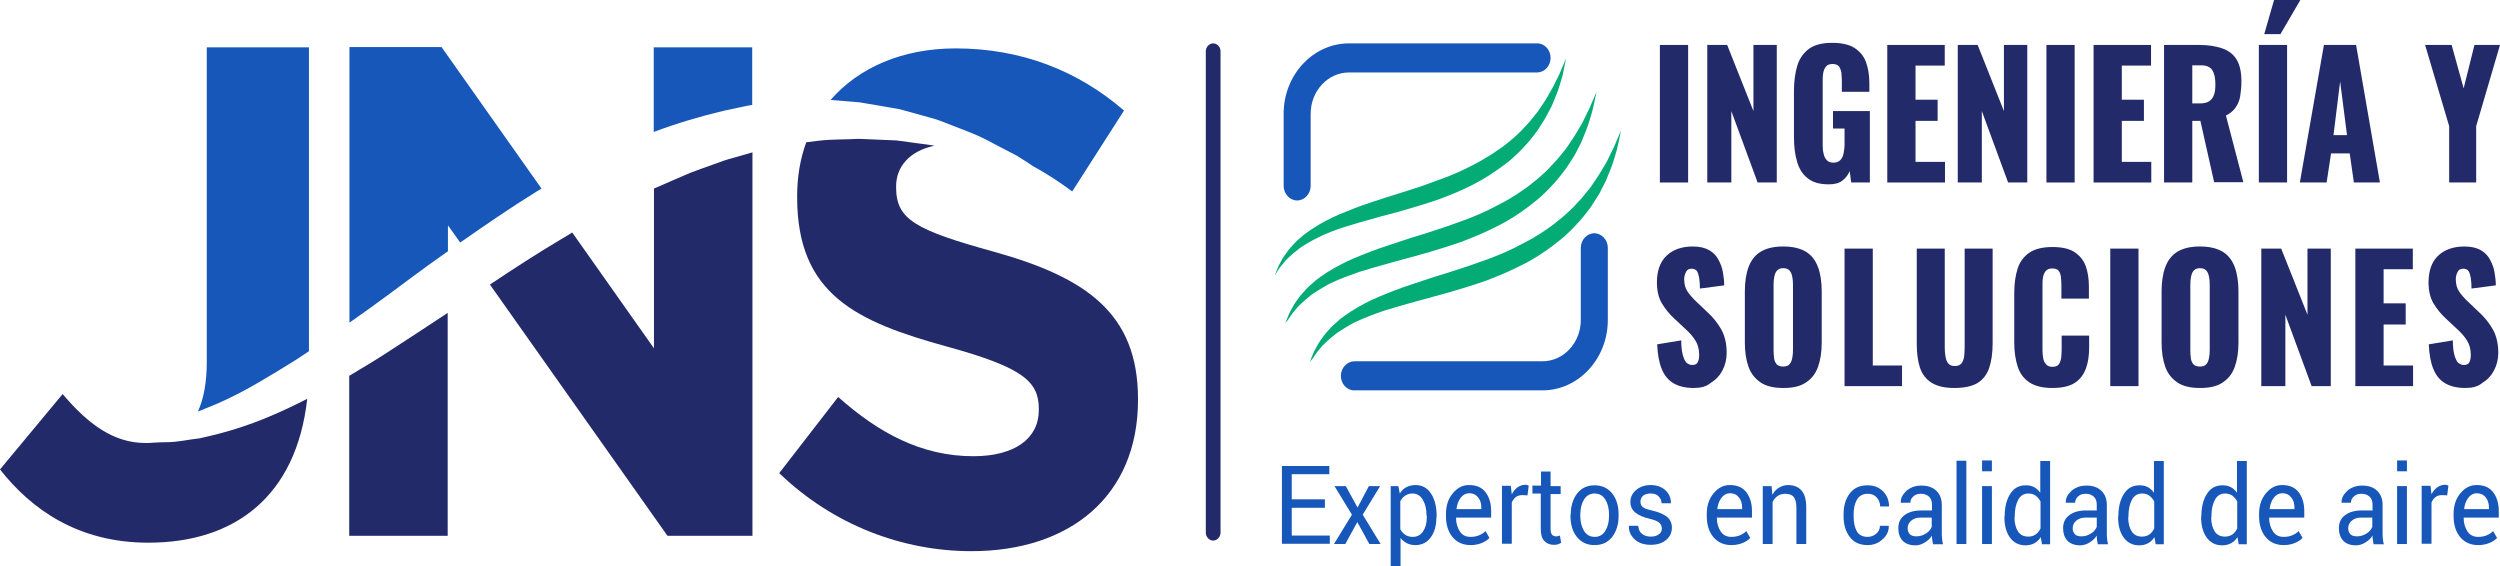 <?xml version="1.0" encoding="UTF-8"?> <svg xmlns="http://www.w3.org/2000/svg" width="234" height="53" viewBox="0 0 234 53" fill="none"><path d="M119.322 25.77C119.322 25.77 119.368 25.621 119.482 25.373C119.528 25.25 119.597 25.101 119.666 24.903C119.758 24.73 119.873 24.532 119.988 24.309C120.103 24.061 120.287 23.863 120.471 23.591C120.632 23.319 120.885 23.096 121.114 22.824C121.344 22.551 121.643 22.329 121.942 22.056C122.264 21.809 122.586 21.561 122.953 21.338C123.666 20.868 124.493 20.447 125.39 20.051C126.286 19.68 127.229 19.309 128.194 18.987C129.183 18.665 130.194 18.318 131.205 18.021C132.217 17.7 133.251 17.378 134.263 16.982C135.274 16.635 136.285 16.239 137.228 15.769C137.711 15.546 138.147 15.298 138.607 15.051C139.044 14.778 139.503 14.531 139.894 14.259C140.101 14.11 140.308 13.962 140.515 13.838C140.699 13.689 140.906 13.541 141.09 13.392C141.48 13.095 141.825 12.773 142.17 12.451C142.515 12.13 142.791 11.783 143.112 11.461C143.388 11.115 143.664 10.793 143.917 10.471C144.147 10.125 144.377 9.803 144.583 9.481C144.79 9.159 144.974 8.837 145.135 8.54C145.319 8.243 145.457 7.946 145.595 7.674C145.733 7.402 145.848 7.154 145.963 6.931C146.353 5.991 146.583 5.471 146.583 5.471C146.583 5.471 146.468 6.04 146.261 7.055C146.101 7.55 145.963 8.169 145.687 8.837C145.549 9.159 145.411 9.53 145.25 9.902C145.066 10.273 144.859 10.644 144.652 11.04C144.423 11.412 144.17 11.808 143.917 12.204C143.618 12.575 143.342 12.996 142.997 13.367C142.653 13.739 142.308 14.135 141.917 14.481C141.733 14.655 141.526 14.853 141.319 15.026C141.113 15.199 140.906 15.348 140.676 15.521C139.802 16.165 138.86 16.784 137.871 17.279C136.883 17.799 135.826 18.219 134.791 18.615C133.734 18.987 132.677 19.309 131.642 19.606C130.608 19.927 129.573 20.15 128.585 20.447C127.597 20.72 126.654 20.992 125.781 21.264C124.907 21.561 124.103 21.858 123.367 22.23C122.999 22.403 122.678 22.601 122.356 22.774C122.057 22.972 121.735 23.146 121.482 23.368C121.229 23.566 120.977 23.764 120.77 23.962C120.563 24.16 120.356 24.334 120.218 24.532C120.057 24.73 119.919 24.878 119.804 25.027C119.689 25.2 119.597 25.324 119.528 25.448C119.39 25.671 119.322 25.77 119.322 25.77Z" fill="#03AB75"></path><path d="M120.31 30.25C120.31 30.25 120.356 30.102 120.471 29.829C120.517 29.706 120.586 29.532 120.678 29.334C120.77 29.136 120.884 28.938 121.022 28.691C121.137 28.443 121.344 28.196 121.528 27.923C121.712 27.651 121.965 27.403 122.218 27.106C122.471 26.809 122.792 26.587 123.091 26.289C123.413 26.042 123.781 25.77 124.172 25.522C124.953 25.027 125.827 24.557 126.769 24.16C127.711 23.765 128.723 23.368 129.78 23.022C130.838 22.675 131.895 22.304 132.998 21.982C134.079 21.636 135.182 21.289 136.262 20.893C137.343 20.522 138.4 20.101 139.411 19.606C139.917 19.358 140.4 19.086 140.883 18.838C141.135 18.715 141.342 18.566 141.595 18.418C141.825 18.269 142.055 18.145 142.285 17.972C142.515 17.823 142.721 17.675 142.928 17.526C143.135 17.378 143.342 17.204 143.549 17.031C143.963 16.734 144.33 16.363 144.698 16.041C145.066 15.694 145.365 15.323 145.71 14.977C146.008 14.605 146.307 14.259 146.583 13.912C146.836 13.541 147.066 13.194 147.296 12.848C147.526 12.501 147.709 12.155 147.893 11.857C148.1 11.536 148.238 11.239 148.376 10.941C148.514 10.645 148.652 10.397 148.767 10.149C149.181 9.159 149.433 8.59 149.433 8.59C149.433 8.59 149.41 8.738 149.341 9.035C149.272 9.332 149.204 9.753 149.066 10.298C148.997 10.57 148.905 10.842 148.813 11.164C148.721 11.486 148.606 11.833 148.468 12.179C148.33 12.526 148.169 12.922 148.008 13.318C147.801 13.714 147.595 14.11 147.388 14.531C147.135 14.927 146.859 15.348 146.583 15.769C146.261 16.165 145.962 16.61 145.595 17.006C145.227 17.402 144.859 17.823 144.445 18.195C144.239 18.393 144.032 18.591 143.802 18.764C143.572 18.937 143.342 19.111 143.112 19.309C142.193 20.002 141.181 20.67 140.101 21.19C139.044 21.735 137.917 22.205 136.814 22.626C135.688 23.022 134.561 23.368 133.458 23.69C132.355 24.012 131.251 24.284 130.217 24.581C129.16 24.878 128.171 25.151 127.229 25.448C126.309 25.77 125.436 26.091 124.654 26.463C124.263 26.636 123.919 26.859 123.574 27.057C123.252 27.28 122.907 27.453 122.654 27.676C122.379 27.898 122.126 28.096 121.896 28.319C121.666 28.542 121.459 28.715 121.298 28.938C121.137 29.136 120.976 29.309 120.861 29.483C120.747 29.656 120.655 29.805 120.563 29.928C120.402 30.102 120.31 30.25 120.31 30.25Z" fill="#03AB75"></path><path d="M122.609 33.864C122.609 33.864 122.655 33.716 122.77 33.443C122.816 33.32 122.884 33.146 122.976 32.948C123.068 32.75 123.183 32.552 123.321 32.305C123.436 32.057 123.643 31.81 123.827 31.537C124.011 31.265 124.264 31.017 124.516 30.72C124.769 30.423 125.091 30.201 125.39 29.904C125.712 29.656 126.08 29.384 126.47 29.136C127.252 28.641 128.125 28.171 129.068 27.775C130.01 27.378 131.022 26.982 132.079 26.636C133.136 26.289 134.194 25.918 135.297 25.596C136.377 25.25 137.481 24.903 138.561 24.507C139.641 24.136 140.699 23.715 141.71 23.22C142.216 22.972 142.699 22.7 143.181 22.452C143.434 22.328 143.641 22.18 143.894 22.032C144.124 21.883 144.354 21.759 144.584 21.586C144.813 21.437 145.02 21.289 145.227 21.14C145.434 20.992 145.641 20.819 145.848 20.645C146.261 20.348 146.629 19.977 146.997 19.655C147.365 19.308 147.664 18.937 148.008 18.591C148.307 18.219 148.606 17.873 148.882 17.526C149.135 17.155 149.365 16.808 149.595 16.462C149.824 16.115 150.008 15.768 150.192 15.472C150.399 15.15 150.537 14.853 150.675 14.556C150.813 14.258 150.951 14.011 151.066 13.763C151.479 12.773 151.732 12.204 151.732 12.204C151.732 12.204 151.709 12.352 151.64 12.649C151.571 12.947 151.502 13.367 151.364 13.912C151.295 14.184 151.204 14.457 151.112 14.778C151.02 15.1 150.905 15.447 150.767 15.793C150.629 16.14 150.468 16.536 150.307 16.932C150.1 17.328 149.893 17.724 149.686 18.145C149.434 18.541 149.158 18.962 148.882 19.407C148.56 19.803 148.261 20.249 147.894 20.645C147.526 21.041 147.158 21.462 146.744 21.833C146.537 22.032 146.33 22.23 146.101 22.403C145.871 22.576 145.641 22.749 145.411 22.947C144.492 23.64 143.48 24.309 142.4 24.829C141.342 25.373 140.216 25.844 139.113 26.265C137.986 26.661 136.86 27.007 135.757 27.329C134.653 27.651 133.55 27.923 132.516 28.22C131.458 28.517 130.47 28.79 129.528 29.087C128.608 29.408 127.735 29.73 126.953 30.102C126.562 30.275 126.217 30.498 125.873 30.696C125.551 30.918 125.206 31.092 124.953 31.314C124.677 31.537 124.425 31.735 124.195 31.958C123.965 32.181 123.758 32.354 123.597 32.577C123.436 32.775 123.275 32.948 123.16 33.122C123.045 33.295 122.953 33.443 122.861 33.567C122.701 33.74 122.609 33.864 122.609 33.864Z" fill="#03AB75"></path><path d="M145.135 5.421C145.135 4.679 144.584 4.06 143.894 4.06H126.264C122.908 4.06 120.149 7.006 120.149 10.645V17.328C120.149 17.353 120.149 17.378 120.149 17.403C120.149 18.145 120.724 18.764 121.413 18.764C122.103 18.764 122.678 18.145 122.678 17.403V10.645C122.678 8.516 124.287 6.783 126.264 6.783H143.894C144.584 6.758 145.135 6.164 145.135 5.421Z" fill="#1657B9"></path><path d="M125.505 35.176C125.505 35.919 126.057 36.538 126.746 36.538H144.377C147.733 36.538 150.491 33.592 150.491 29.953V23.27C150.491 23.245 150.491 23.22 150.491 23.195C150.491 22.453 149.917 21.834 149.227 21.834C148.537 21.834 147.963 22.453 147.963 23.195V29.953C147.963 32.082 146.354 33.815 144.377 33.815H126.746C126.08 33.84 125.505 34.434 125.505 35.176Z" fill="#1657B9"></path><path d="M155.364 17.081V4.208H158.008V17.081H155.364Z" fill="#232A6A"></path><path d="M159.801 17.081V4.208H161.663L164.122 10.397V4.208H166.306V17.081H164.513L162.053 10.397V17.081H159.801Z" fill="#232A6A"></path><path d="M171.179 17.254C170.351 17.254 169.708 17.081 169.225 16.709C168.742 16.338 168.398 15.818 168.214 15.15C168.007 14.481 167.915 13.714 167.915 12.823V8.491C167.915 7.575 168.03 6.783 168.237 6.114C168.443 5.446 168.834 4.926 169.34 4.555C169.869 4.183 170.581 4.01 171.478 4.01C172.351 4.01 173.064 4.159 173.569 4.48C174.075 4.802 174.443 5.248 174.65 5.792C174.857 6.362 174.972 7.005 174.972 7.773V8.59H172.397V7.55C172.397 7.278 172.374 7.03 172.351 6.783C172.305 6.56 172.236 6.362 172.121 6.213C172.006 6.065 171.799 5.99 171.524 5.99C171.248 5.99 171.041 6.065 170.903 6.238C170.765 6.411 170.696 6.609 170.65 6.857C170.604 7.104 170.604 7.352 170.604 7.624V13.615C170.604 13.912 170.627 14.159 170.696 14.407C170.742 14.655 170.857 14.853 170.995 15.001C171.133 15.15 171.34 15.224 171.616 15.224C171.891 15.224 172.098 15.15 172.259 14.976C172.42 14.803 172.512 14.605 172.558 14.357C172.604 14.11 172.65 13.838 172.65 13.541V12.03H171.57V10.397H175.018V17.081H173.271L173.133 16.016C172.972 16.387 172.742 16.684 172.443 16.907C172.121 17.155 171.708 17.254 171.179 17.254Z" fill="#232A6A"></path><path d="M176.649 17.081V4.208H182.028V6.139H179.293V9.333H181.362V11.313H179.293V15.15H182.051V17.081H176.649Z" fill="#232A6A"></path><path d="M183.247 17.081V4.208H185.108L187.568 10.397V4.208H189.752V17.081H187.959L185.499 10.397V17.081H183.247Z" fill="#232A6A"></path><path d="M191.545 17.081V4.208H194.188V17.081H191.545Z" fill="#232A6A"></path><path d="M195.958 17.081V4.208H201.337V6.139H198.601V9.333H200.67V11.313H198.601V15.15H201.36V17.081H195.958Z" fill="#232A6A"></path><path d="M202.555 17.081V4.208H205.842C206.646 4.208 207.336 4.308 207.934 4.506C208.531 4.704 208.991 5.025 209.313 5.52C209.635 6.016 209.796 6.709 209.796 7.6C209.796 8.12 209.75 8.59 209.681 9.011C209.612 9.432 209.451 9.778 209.244 10.075C209.037 10.372 208.738 10.62 208.347 10.818L209.979 17.056H207.244L205.957 11.313H205.198V17.081H202.555ZM205.198 9.679H205.934C206.302 9.679 206.601 9.605 206.807 9.456C207.014 9.308 207.152 9.11 207.244 8.838C207.336 8.565 207.359 8.244 207.359 7.872C207.359 7.328 207.267 6.882 207.083 6.585C206.899 6.288 206.555 6.115 206.049 6.115H205.198V9.679V9.679Z" fill="#232A6A"></path><path d="M211.428 17.081V4.208H214.071V17.081H211.428ZM211.933 3.193L212.853 0H215.312L213.451 3.193H211.933Z" fill="#232A6A"></path><path d="M215.266 17.081L217.519 4.208H220.53L222.76 17.081H220.323L219.933 14.358H218.186L217.772 17.081H215.266ZM218.415 12.65H219.68L219.036 7.625L218.415 12.65Z" fill="#232A6A"></path><path d="M229.242 17.081V11.808L226.989 4.208H229.472L230.598 8.268L231.609 4.208H234L231.77 11.808V17.081H229.242Z" fill="#232A6A"></path><path d="M158.536 36.315C157.778 36.315 157.157 36.166 156.674 35.894C156.169 35.597 155.801 35.176 155.548 34.557C155.295 33.963 155.157 33.196 155.111 32.23L157.364 31.859C157.364 32.404 157.41 32.849 157.502 33.196C157.594 33.542 157.709 33.79 157.847 33.939C158.008 34.087 158.192 34.161 158.398 34.161C158.674 34.161 158.858 34.062 158.927 33.864C159.019 33.666 159.042 33.444 159.042 33.221C159.042 32.701 158.927 32.255 158.697 31.884C158.467 31.513 158.146 31.141 157.732 30.77L156.697 29.805C156.238 29.384 155.87 28.913 155.548 28.393C155.249 27.874 155.088 27.23 155.088 26.438C155.088 25.349 155.387 24.507 155.985 23.938C156.582 23.368 157.41 23.071 158.444 23.071C159.088 23.071 159.594 23.195 159.984 23.418C160.375 23.641 160.674 23.962 160.858 24.334C161.065 24.705 161.203 25.101 161.272 25.522C161.341 25.943 161.387 26.339 161.387 26.71L159.111 27.007C159.111 26.636 159.088 26.289 159.042 26.017C158.996 25.745 158.927 25.522 158.835 25.373C158.72 25.225 158.559 25.151 158.329 25.151C158.077 25.151 157.893 25.25 157.801 25.473C157.686 25.695 157.64 25.918 157.64 26.141C157.64 26.611 157.755 27.007 157.962 27.304C158.169 27.601 158.444 27.923 158.789 28.245L159.778 29.186C160.306 29.656 160.743 30.201 161.088 30.795C161.433 31.389 161.616 32.156 161.616 33.023C161.616 33.617 161.479 34.186 161.226 34.657C160.973 35.152 160.605 35.548 160.145 35.82C159.732 36.191 159.18 36.315 158.536 36.315Z" fill="#232A6A"></path><path d="M166.903 36.315C166.007 36.315 165.294 36.142 164.789 35.795C164.283 35.449 163.892 34.978 163.662 34.335C163.433 33.691 163.318 32.948 163.318 32.057V27.28C163.318 26.388 163.433 25.621 163.662 25.002C163.892 24.383 164.26 23.888 164.789 23.566C165.317 23.245 166.007 23.071 166.903 23.071C167.8 23.071 168.513 23.245 169.041 23.566C169.57 23.888 169.938 24.383 170.168 25.002C170.397 25.621 170.512 26.388 170.512 27.28V32.057C170.512 32.948 170.397 33.691 170.168 34.335C169.938 34.978 169.57 35.449 169.041 35.795C168.513 36.166 167.8 36.315 166.903 36.315ZM166.903 34.31C167.179 34.31 167.386 34.236 167.501 34.087C167.639 33.939 167.708 33.741 167.754 33.518C167.8 33.295 167.823 33.047 167.823 32.8V26.611C167.823 26.364 167.8 26.116 167.754 25.893C167.708 25.671 167.639 25.473 167.501 25.324C167.363 25.175 167.179 25.101 166.903 25.101C166.651 25.101 166.467 25.175 166.329 25.324C166.191 25.473 166.122 25.671 166.076 25.893C166.03 26.116 166.007 26.364 166.007 26.611V32.8C166.007 33.047 166.03 33.27 166.053 33.518C166.076 33.741 166.168 33.939 166.283 34.087C166.421 34.236 166.628 34.31 166.903 34.31Z" fill="#232A6A"></path><path d="M172.65 36.142V23.269H175.293V34.211H178.029V36.142H172.65Z" fill="#232A6A"></path><path d="M182.925 36.315C182.006 36.315 181.293 36.142 180.787 35.82C180.282 35.498 179.914 35.028 179.707 34.409C179.5 33.79 179.408 33.023 179.408 32.132V23.269H182.029V32.577C182.029 32.849 182.052 33.097 182.098 33.369C182.144 33.642 182.213 33.84 182.35 34.013C182.488 34.186 182.695 34.26 182.971 34.26C183.247 34.26 183.454 34.186 183.592 34.013C183.73 33.84 183.799 33.617 183.845 33.369C183.868 33.097 183.891 32.849 183.891 32.577V23.269H186.511V32.156C186.511 33.047 186.396 33.815 186.189 34.434C185.982 35.053 185.614 35.523 185.109 35.845C184.557 36.166 183.845 36.315 182.925 36.315Z" fill="#232A6A"></path><path d="M192.096 36.315C191.2 36.315 190.487 36.142 189.958 35.795C189.43 35.449 189.062 34.954 188.855 34.31C188.648 33.666 188.533 32.924 188.533 32.057V27.428C188.533 26.537 188.648 25.77 188.855 25.126C189.062 24.482 189.453 23.987 189.958 23.641C190.487 23.294 191.2 23.121 192.096 23.121C192.97 23.121 193.682 23.269 194.165 23.591C194.648 23.913 195.015 24.334 195.222 24.903C195.429 25.473 195.521 26.116 195.521 26.834V27.948H192.947V26.661C192.947 26.413 192.924 26.166 192.901 25.918C192.878 25.695 192.809 25.497 192.694 25.349C192.579 25.2 192.372 25.126 192.096 25.126C191.82 25.126 191.613 25.2 191.475 25.373C191.338 25.547 191.269 25.72 191.223 25.968C191.177 26.215 191.177 26.463 191.177 26.71V32.75C191.177 33.047 191.2 33.295 191.246 33.543C191.292 33.79 191.383 33.963 191.521 34.112C191.659 34.261 191.843 34.335 192.096 34.335C192.372 34.335 192.579 34.261 192.694 34.112C192.809 33.963 192.878 33.765 192.924 33.518C192.947 33.27 192.97 33.023 192.97 32.775V31.414H195.544V32.528C195.544 33.27 195.452 33.914 195.245 34.483C195.038 35.053 194.694 35.523 194.188 35.845C193.682 36.167 192.993 36.315 192.096 36.315Z" fill="#232A6A"></path><path d="M197.521 36.142V23.269H200.164V36.142H197.521Z" fill="#232A6A"></path><path d="M205.911 36.315C205.015 36.315 204.302 36.142 203.796 35.795C203.291 35.449 202.9 34.978 202.67 34.335C202.44 33.691 202.325 32.948 202.325 32.057V27.28C202.325 26.388 202.44 25.621 202.67 25.002C202.9 24.383 203.268 23.888 203.796 23.566C204.325 23.245 205.015 23.071 205.911 23.071C206.808 23.071 207.52 23.245 208.049 23.566C208.577 23.888 208.945 24.383 209.175 25.002C209.405 25.621 209.52 26.388 209.52 27.28V32.057C209.52 32.948 209.405 33.691 209.175 34.335C208.945 34.978 208.577 35.449 208.049 35.795C207.52 36.166 206.808 36.315 205.911 36.315ZM205.911 34.31C206.187 34.31 206.394 34.236 206.509 34.087C206.647 33.939 206.716 33.741 206.762 33.518C206.808 33.295 206.83 33.047 206.83 32.8V26.611C206.83 26.364 206.808 26.116 206.762 25.893C206.716 25.671 206.647 25.473 206.509 25.324C206.371 25.175 206.187 25.101 205.911 25.101C205.658 25.101 205.474 25.175 205.336 25.324C205.198 25.473 205.13 25.671 205.084 25.893C205.038 26.116 205.015 26.364 205.015 26.611V32.8C205.015 33.047 205.038 33.27 205.061 33.518C205.084 33.741 205.175 33.939 205.29 34.087C205.428 34.236 205.635 34.31 205.911 34.31Z" fill="#232A6A"></path><path d="M211.657 36.142V23.269H213.519L215.979 29.458V23.269H218.162V36.142H216.369L213.91 29.458V36.142H211.657Z" fill="#232A6A"></path><path d="M220.461 36.142V23.269H225.84V25.2H223.105V28.393H225.173V30.374H223.105V34.211H225.863V36.142H220.461Z" fill="#232A6A"></path><path d="M230.759 36.315C230 36.315 229.38 36.166 228.897 35.894C228.391 35.597 228.024 35.176 227.771 34.557C227.518 33.963 227.38 33.196 227.334 32.23L229.587 31.859C229.587 32.404 229.633 32.849 229.725 33.196C229.817 33.542 229.931 33.79 230.069 33.939C230.23 34.087 230.414 34.161 230.621 34.161C230.897 34.161 231.081 34.062 231.15 33.864C231.242 33.666 231.265 33.444 231.265 33.221C231.265 32.701 231.15 32.255 230.92 31.884C230.69 31.513 230.368 31.141 229.954 30.77L228.92 29.805C228.46 29.384 228.093 28.913 227.771 28.393C227.472 27.874 227.311 27.23 227.311 26.438C227.311 25.349 227.61 24.507 228.207 23.938C228.805 23.368 229.633 23.071 230.667 23.071C231.311 23.071 231.816 23.195 232.207 23.418C232.598 23.641 232.897 23.962 233.081 24.334C233.287 24.705 233.425 25.101 233.494 25.522C233.563 25.943 233.609 26.339 233.609 26.71L231.334 27.007C231.334 26.636 231.311 26.289 231.265 26.017C231.219 25.745 231.15 25.522 231.058 25.373C230.943 25.225 230.782 25.151 230.552 25.151C230.299 25.151 230.115 25.25 230.023 25.473C229.908 25.695 229.863 25.918 229.863 26.141C229.863 26.611 229.977 27.007 230.184 27.304C230.391 27.601 230.667 27.923 231.012 28.245L232 29.186C232.529 29.656 232.966 30.201 233.31 30.795C233.655 31.389 233.839 32.156 233.839 33.023C233.839 33.617 233.701 34.186 233.448 34.657C233.196 35.152 232.828 35.548 232.368 35.82C231.954 36.191 231.403 36.315 230.759 36.315Z" fill="#232A6A"></path><path d="M123.987 47.529H120.907V50.128H124.47V50.896H119.988V43.618H124.424V44.385H120.907V46.737H124.01V47.529H123.987Z" fill="#1657B9"></path><path d="M127.068 47.504L128.125 45.499H129.182L127.55 48.173L129.228 50.92H128.171L127.045 48.866L125.918 50.92H124.861L126.539 48.173L124.907 45.499H125.964L127.068 47.504Z" fill="#1657B9"></path><path d="M134.447 48.42C134.447 49.212 134.263 49.831 133.918 50.302C133.573 50.772 133.09 51.02 132.493 51.02C132.194 51.02 131.918 50.97 131.688 50.846C131.458 50.722 131.251 50.574 131.091 50.351V53H130.171V45.499H130.884L131.022 46.192C131.183 45.92 131.389 45.722 131.642 45.598C131.895 45.474 132.171 45.4 132.493 45.4C133.113 45.4 133.596 45.672 133.941 46.192C134.286 46.712 134.47 47.43 134.47 48.296V48.42H134.447ZM133.527 48.296C133.527 47.678 133.412 47.182 133.182 46.786C132.952 46.39 132.631 46.192 132.194 46.192C131.941 46.192 131.711 46.267 131.527 46.39C131.343 46.514 131.183 46.687 131.068 46.91V49.534C131.183 49.757 131.343 49.93 131.527 50.054C131.711 50.178 131.941 50.252 132.217 50.252C132.654 50.252 132.975 50.079 133.205 49.732C133.435 49.386 133.55 48.94 133.55 48.42V48.296H133.527Z" fill="#1657B9"></path><path d="M137.641 51.02C136.952 51.02 136.377 50.772 135.963 50.277C135.55 49.782 135.343 49.113 135.343 48.321V48.098C135.343 47.331 135.55 46.687 135.986 46.167C136.423 45.648 136.906 45.4 137.503 45.4C138.193 45.4 138.699 45.623 139.044 46.069C139.388 46.514 139.572 47.108 139.572 47.826V48.445H136.308L136.285 48.47C136.285 48.99 136.423 49.41 136.653 49.757C136.883 50.103 137.228 50.252 137.641 50.252C137.94 50.252 138.216 50.203 138.446 50.103C138.676 50.005 138.883 49.881 139.044 49.708L139.411 50.351C139.227 50.549 138.998 50.698 138.699 50.821C138.4 50.945 138.078 51.02 137.641 51.02ZM137.503 46.167C137.205 46.167 136.929 46.316 136.722 46.588C136.515 46.861 136.377 47.207 136.331 47.628V47.653H138.653V47.529C138.653 47.133 138.561 46.811 138.354 46.564C138.17 46.316 137.894 46.167 137.503 46.167Z" fill="#1657B9"></path><path d="M142.974 46.366L142.515 46.341C142.262 46.341 142.078 46.39 141.894 46.514C141.733 46.638 141.595 46.811 141.503 47.034V50.896H140.584V45.474H141.411L141.503 46.267C141.641 45.994 141.825 45.772 142.032 45.623C142.239 45.474 142.492 45.376 142.744 45.376C142.813 45.376 142.882 45.376 142.928 45.4C142.974 45.425 143.043 45.425 143.089 45.45L142.974 46.366Z" fill="#1657B9"></path><path d="M145.135 44.187V45.499H146.078V46.242H145.135V49.51C145.135 49.757 145.181 49.93 145.273 50.054C145.365 50.153 145.503 50.203 145.664 50.203C145.71 50.203 145.779 50.203 145.848 50.178C145.917 50.153 145.963 50.153 146.009 50.128L146.123 50.797C146.055 50.846 145.963 50.896 145.825 50.945C145.687 50.995 145.572 50.995 145.434 50.995C145.066 50.995 144.767 50.871 144.537 50.623C144.308 50.376 144.216 50.005 144.216 49.485V46.192H143.434V45.45H144.239V44.138H145.135V44.187Z" fill="#1657B9"></path><path d="M147.02 48.173C147.02 47.381 147.227 46.712 147.617 46.192C148.031 45.673 148.56 45.425 149.249 45.425C149.939 45.425 150.491 45.673 150.904 46.192C151.318 46.712 151.502 47.381 151.502 48.173V48.272C151.502 49.089 151.295 49.732 150.904 50.252C150.491 50.772 149.962 51.02 149.249 51.02C148.56 51.02 148.008 50.772 147.594 50.252C147.181 49.732 146.997 49.089 146.997 48.272V48.173H147.02ZM147.916 48.272C147.916 48.841 148.031 49.312 148.261 49.683C148.491 50.054 148.813 50.252 149.272 50.252C149.709 50.252 150.031 50.054 150.261 49.683C150.491 49.312 150.606 48.841 150.606 48.272V48.173C150.606 47.603 150.491 47.133 150.261 46.762C150.031 46.391 149.709 46.192 149.249 46.192C148.813 46.192 148.491 46.391 148.261 46.762C148.031 47.133 147.916 47.603 147.916 48.173V48.272Z" fill="#1657B9"></path><path d="M155.548 49.485C155.548 49.262 155.479 49.089 155.318 48.94C155.157 48.791 154.881 48.668 154.444 48.569C153.824 48.42 153.364 48.222 153.065 47.975C152.766 47.727 152.605 47.405 152.605 46.984C152.605 46.539 152.789 46.167 153.134 45.87C153.479 45.573 153.939 45.4 154.49 45.4C155.065 45.4 155.548 45.573 155.892 45.895C156.237 46.217 156.398 46.613 156.398 47.084V47.108H155.525C155.525 46.861 155.433 46.663 155.249 46.465C155.065 46.267 154.812 46.192 154.513 46.192C154.191 46.192 153.939 46.267 153.778 46.415C153.617 46.564 153.548 46.762 153.548 46.96C153.548 47.182 153.617 47.331 153.755 47.455C153.893 47.579 154.168 47.678 154.605 47.777C155.249 47.925 155.709 48.123 156.03 48.371C156.329 48.618 156.49 48.965 156.49 49.386C156.49 49.856 156.306 50.252 155.938 50.549C155.571 50.846 155.111 50.995 154.513 50.995C153.87 50.995 153.364 50.821 152.996 50.475C152.628 50.128 152.445 49.708 152.467 49.237V49.212H153.341C153.364 49.559 153.479 49.806 153.709 49.98C153.939 50.153 154.191 50.227 154.513 50.227C154.835 50.227 155.088 50.153 155.272 50.005C155.456 49.881 155.548 49.708 155.548 49.485Z" fill="#1657B9"></path><path d="M162.053 51.02C161.363 51.02 160.789 50.772 160.375 50.277C159.961 49.782 159.754 49.113 159.754 48.321V48.098C159.754 47.331 159.961 46.687 160.398 46.167C160.835 45.648 161.317 45.4 161.915 45.4C162.605 45.4 163.11 45.623 163.455 46.069C163.8 46.514 163.984 47.108 163.984 47.826V48.445H160.72L160.697 48.47C160.697 48.99 160.835 49.41 161.065 49.757C161.294 50.103 161.639 50.252 162.053 50.252C162.352 50.252 162.628 50.203 162.858 50.103C163.087 50.005 163.294 49.881 163.455 49.708L163.823 50.351C163.639 50.549 163.409 50.698 163.11 50.821C162.812 50.945 162.467 51.02 162.053 51.02ZM161.915 46.167C161.616 46.167 161.34 46.316 161.134 46.588C160.927 46.861 160.789 47.207 160.743 47.628V47.653H163.064V47.529C163.064 47.133 162.972 46.811 162.766 46.564C162.582 46.316 162.306 46.167 161.915 46.167Z" fill="#1657B9"></path><path d="M165.823 45.499L165.892 46.316C166.052 46.019 166.259 45.796 166.512 45.648C166.765 45.499 167.041 45.4 167.363 45.4C167.914 45.4 168.328 45.573 168.627 45.92C168.926 46.267 169.064 46.786 169.064 47.504V50.92H168.144V47.529C168.144 47.059 168.052 46.712 167.891 46.514C167.73 46.316 167.455 46.217 167.087 46.217C166.834 46.217 166.581 46.291 166.397 46.415C166.19 46.564 166.029 46.737 165.915 46.984V50.92H164.995V45.499H165.823V45.499Z" fill="#1657B9"></path><path d="M174.81 50.252C175.109 50.252 175.385 50.153 175.615 49.955C175.845 49.757 175.96 49.51 175.96 49.212H176.787V49.237C176.81 49.708 176.603 50.128 176.212 50.475C175.822 50.846 175.339 51.02 174.81 51.02C174.075 51.02 173.523 50.772 173.132 50.252C172.742 49.732 172.558 49.089 172.558 48.321V48.123C172.558 47.356 172.742 46.712 173.132 46.192C173.523 45.673 174.075 45.425 174.81 45.425C175.408 45.425 175.891 45.623 176.258 45.994C176.626 46.366 176.81 46.836 176.81 47.381V47.405H175.983C175.983 47.084 175.868 46.787 175.661 46.564C175.454 46.341 175.178 46.217 174.833 46.217C174.351 46.217 174.006 46.415 173.799 46.787C173.592 47.158 173.5 47.603 173.5 48.148V48.346C173.5 48.891 173.592 49.361 173.799 49.732C173.983 50.054 174.328 50.252 174.81 50.252Z" fill="#1657B9"></path><path d="M180.924 50.92C180.901 50.747 180.878 50.623 180.855 50.5C180.832 50.376 180.832 50.252 180.832 50.128C180.672 50.401 180.442 50.599 180.166 50.772C179.89 50.945 179.591 51.044 179.292 51.044C178.764 51.044 178.373 50.896 178.097 50.623C177.821 50.326 177.683 49.93 177.683 49.435C177.683 48.915 177.867 48.519 178.258 48.222C178.649 47.925 179.177 47.777 179.844 47.777H180.832V47.232C180.832 46.91 180.741 46.663 180.557 46.489C180.373 46.316 180.12 46.217 179.798 46.217C179.499 46.217 179.269 46.291 179.086 46.465C178.902 46.638 178.81 46.811 178.81 47.059H177.913V47.034C177.89 46.638 178.074 46.291 178.442 45.945C178.81 45.623 179.269 45.45 179.844 45.45C180.419 45.45 180.878 45.598 181.223 45.92C181.568 46.242 181.752 46.687 181.752 47.257V49.856C181.752 50.054 181.752 50.227 181.775 50.425C181.798 50.623 181.821 50.772 181.867 50.945H180.924V50.92ZM179.384 50.203C179.706 50.203 180.005 50.104 180.281 49.93C180.557 49.757 180.718 49.534 180.809 49.311V48.445H179.775C179.407 48.445 179.109 48.544 178.879 48.742C178.649 48.94 178.557 49.188 178.557 49.435C178.557 49.683 178.626 49.856 178.764 50.005C178.902 50.153 179.131 50.203 179.384 50.203Z" fill="#1657B9"></path><path d="M184.051 50.92H183.131V43.123H184.051V50.92Z" fill="#1657B9"></path><path d="M186.441 44.113H185.522V43.098H186.441V44.113ZM186.441 50.921H185.522V45.499H186.441V50.921Z" fill="#1657B9"></path><path d="M187.637 48.321C187.637 47.455 187.82 46.737 188.165 46.217C188.51 45.672 188.993 45.425 189.613 45.425C189.912 45.425 190.165 45.474 190.395 45.598C190.625 45.722 190.809 45.895 190.97 46.118V43.147H191.889V50.945H191.13L191.015 50.277C190.855 50.524 190.648 50.722 190.418 50.846C190.188 50.97 189.912 51.044 189.59 51.044C188.97 51.044 188.487 50.796 188.142 50.326C187.797 49.856 187.614 49.212 187.614 48.445V48.321H187.637ZM188.556 48.42C188.556 48.965 188.671 49.41 188.878 49.732C189.085 50.054 189.406 50.227 189.843 50.227C190.119 50.227 190.349 50.153 190.533 50.029C190.717 49.905 190.878 49.707 190.993 49.46V46.935C190.878 46.712 190.717 46.539 190.533 46.39C190.349 46.266 190.119 46.192 189.866 46.192C189.429 46.192 189.108 46.39 188.901 46.786C188.694 47.182 188.579 47.677 188.579 48.296V48.42H188.556Z" fill="#1657B9"></path><path d="M196.348 50.92C196.326 50.747 196.303 50.623 196.28 50.5C196.257 50.376 196.257 50.252 196.257 50.128C196.096 50.401 195.866 50.599 195.59 50.772C195.314 50.945 195.015 51.044 194.716 51.044C194.188 51.044 193.797 50.896 193.521 50.623C193.245 50.326 193.107 49.93 193.107 49.435C193.107 48.915 193.291 48.519 193.682 48.222C194.073 47.925 194.602 47.777 195.268 47.777H196.257V47.232C196.257 46.91 196.165 46.663 195.981 46.489C195.797 46.316 195.544 46.217 195.222 46.217C194.923 46.217 194.693 46.291 194.51 46.465C194.326 46.638 194.234 46.811 194.234 47.059H193.36V47.034C193.337 46.638 193.521 46.291 193.889 45.945C194.257 45.623 194.716 45.45 195.291 45.45C195.866 45.45 196.325 45.598 196.67 45.92C197.015 46.242 197.199 46.687 197.199 47.257V49.856C197.199 50.054 197.199 50.227 197.222 50.425C197.245 50.623 197.268 50.772 197.314 50.945H196.348V50.92ZM194.831 50.203C195.153 50.203 195.452 50.104 195.728 49.93C196.004 49.757 196.165 49.534 196.257 49.311V48.445H195.222C194.854 48.445 194.556 48.544 194.326 48.742C194.096 48.94 194.004 49.188 194.004 49.435C194.004 49.683 194.073 49.856 194.211 50.005C194.349 50.153 194.556 50.203 194.831 50.203Z" fill="#1657B9"></path><path d="M198.279 48.321C198.279 47.455 198.463 46.737 198.808 46.217C199.153 45.672 199.636 45.425 200.256 45.425C200.555 45.425 200.808 45.474 201.038 45.598C201.268 45.722 201.451 45.895 201.612 46.118V43.147H202.532V50.945H201.773L201.658 50.277C201.497 50.524 201.291 50.722 201.061 50.846C200.831 50.97 200.555 51.044 200.233 51.044C199.613 51.044 199.13 50.796 198.785 50.326C198.44 49.856 198.256 49.212 198.256 48.445V48.321H198.279ZM199.199 48.42C199.199 48.965 199.314 49.41 199.521 49.732C199.727 50.054 200.049 50.227 200.486 50.227C200.762 50.227 200.992 50.153 201.176 50.029C201.359 49.905 201.52 49.707 201.635 49.46V46.935C201.52 46.712 201.359 46.539 201.176 46.39C200.992 46.266 200.762 46.192 200.509 46.192C200.072 46.192 199.75 46.39 199.544 46.786C199.337 47.182 199.222 47.677 199.222 48.296V48.42H199.199Z" fill="#1657B9"></path><path d="M206.048 48.321C206.048 47.455 206.232 46.737 206.577 46.217C206.922 45.672 207.405 45.425 208.025 45.425C208.324 45.425 208.577 45.474 208.807 45.598C209.037 45.722 209.22 45.895 209.381 46.118V43.147H210.301V50.945H209.542L209.427 50.277C209.266 50.524 209.06 50.722 208.83 50.846C208.6 50.97 208.324 51.044 208.002 51.044C207.382 51.044 206.899 50.796 206.554 50.326C206.209 49.856 206.025 49.212 206.025 48.445V48.321H206.048ZM206.968 48.42C206.968 48.965 207.083 49.41 207.29 49.732C207.497 50.054 207.818 50.227 208.255 50.227C208.531 50.227 208.761 50.153 208.945 50.029C209.129 49.905 209.289 49.707 209.404 49.46V46.935C209.289 46.712 209.129 46.539 208.945 46.39C208.761 46.266 208.531 46.192 208.278 46.192C207.841 46.192 207.52 46.39 207.313 46.786C207.106 47.182 206.991 47.677 206.991 48.296V48.42H206.968Z" fill="#1657B9"></path><path d="M213.749 51.02C213.059 51.02 212.485 50.772 212.071 50.277C211.657 49.782 211.45 49.113 211.45 48.321V48.098C211.45 47.331 211.657 46.687 212.094 46.167C212.531 45.648 213.013 45.4 213.611 45.4C214.301 45.4 214.806 45.623 215.151 46.069C215.496 46.514 215.68 47.108 215.68 47.826V48.445H212.416L212.393 48.47C212.393 48.99 212.531 49.41 212.761 49.757C212.991 50.103 213.335 50.252 213.749 50.252C214.048 50.252 214.324 50.203 214.554 50.103C214.783 50.005 214.99 49.881 215.151 49.708L215.519 50.351C215.335 50.549 215.105 50.698 214.806 50.821C214.508 50.945 214.163 51.02 213.749 51.02ZM213.611 46.167C213.312 46.167 213.036 46.316 212.83 46.588C212.623 46.861 212.485 47.207 212.439 47.628V47.653H214.76V47.529C214.76 47.133 214.669 46.811 214.462 46.564C214.278 46.316 214.002 46.167 213.611 46.167Z" fill="#1657B9"></path><path d="M222.162 50.92C222.139 50.747 222.116 50.623 222.093 50.5C222.07 50.376 222.07 50.252 222.07 50.128C221.909 50.401 221.679 50.599 221.403 50.772C221.128 50.945 220.829 51.044 220.53 51.044C220.001 51.044 219.61 50.896 219.335 50.623C219.059 50.326 218.921 49.93 218.921 49.435C218.921 48.915 219.105 48.519 219.496 48.222C219.886 47.925 220.415 47.777 221.082 47.777H222.07V47.232C222.07 46.91 221.978 46.663 221.794 46.489C221.61 46.316 221.357 46.217 221.036 46.217C220.737 46.217 220.507 46.291 220.323 46.465C220.139 46.638 220.047 46.811 220.047 47.059H219.174V47.034C219.151 46.638 219.335 46.291 219.702 45.945C220.07 45.623 220.53 45.45 221.105 45.45C221.679 45.45 222.139 45.598 222.484 45.92C222.829 46.242 223.012 46.687 223.012 47.257V49.856C223.012 50.054 223.012 50.227 223.035 50.425C223.058 50.623 223.081 50.772 223.127 50.945H222.162V50.92ZM220.622 50.203C220.944 50.203 221.243 50.104 221.518 49.93C221.794 49.757 221.955 49.534 222.047 49.311V48.445H221.013C220.645 48.445 220.346 48.544 220.116 48.742C219.886 48.94 219.794 49.188 219.794 49.435C219.794 49.683 219.863 49.856 220.001 50.005C220.139 50.153 220.369 50.203 220.622 50.203Z" fill="#1657B9"></path><path d="M225.288 44.113H224.369V43.098H225.288V44.113ZM225.288 50.921H224.369V45.499H225.288V50.921Z" fill="#1657B9"></path><path d="M229.058 46.366L228.598 46.341C228.345 46.341 228.162 46.39 227.978 46.514C227.817 46.638 227.679 46.811 227.587 47.034V50.896H226.667V45.474H227.495L227.587 46.267C227.725 45.994 227.909 45.772 228.116 45.623C228.323 45.474 228.575 45.376 228.828 45.376C228.897 45.376 228.966 45.376 229.012 45.4C229.058 45.425 229.127 45.425 229.173 45.45L229.058 46.366Z" fill="#1657B9"></path><path d="M231.954 51.02C231.265 51.02 230.69 50.772 230.276 50.277C229.863 49.782 229.656 49.113 229.656 48.321V48.098C229.656 47.331 229.863 46.687 230.299 46.167C230.736 45.648 231.219 45.4 231.816 45.4C232.506 45.4 233.012 45.623 233.357 46.069C233.701 46.514 233.885 47.108 233.885 47.826V48.445H230.621L230.598 48.47C230.598 48.99 230.736 49.41 230.966 49.757C231.196 50.103 231.541 50.252 231.954 50.252C232.253 50.252 232.529 50.203 232.759 50.103C232.989 50.005 233.196 49.881 233.357 49.708L233.724 50.351C233.54 50.549 233.311 50.698 233.012 50.821C232.713 50.945 232.368 51.02 231.954 51.02ZM231.816 46.167C231.518 46.167 231.242 46.316 231.035 46.588C230.828 46.861 230.69 47.207 230.644 47.628V47.653H232.966V47.529C232.966 47.133 232.874 46.811 232.667 46.564C232.483 46.316 232.184 46.167 231.816 46.167Z" fill="#1657B9"></path><path d="M113.552 50.599C113.184 50.599 112.863 50.252 112.863 49.856V4.802C112.863 4.406 113.184 4.06 113.552 4.06C113.92 4.06 114.242 4.382 114.242 4.802V49.856C114.242 50.252 113.92 50.599 113.552 50.599Z" fill="#232A6A"></path><path d="M67.718 10.372C68.453 10.223 69.212 10.05 69.924 9.902C70.085 9.877 70.246 9.852 70.407 9.827V4.431H61.19V12.352C63.35 11.536 65.557 10.892 67.718 10.372Z" fill="#1657B9"></path><path d="M21.216 37.379C23.285 36.414 25.446 35.077 27.721 33.666C28.112 33.394 28.526 33.146 28.917 32.874V4.431H19.354V33.889C19.354 35.82 19.055 37.355 18.527 38.518C19.377 38.172 20.297 37.825 21.216 37.379Z" fill="#1657B9"></path><path d="M22.113 40.127C20.963 40.498 19.814 40.771 18.734 41.018C17.631 41.142 16.619 41.39 15.608 41.39C15.148 41.39 14.711 41.414 14.297 41.439C14.091 41.464 13.861 41.464 13.631 41.464C10.666 41.464 8.298 39.756 5.862 36.884L0 43.939C2.919 47.653 7.287 50.796 13.884 50.796C22.021 50.796 27.744 46.415 28.756 37.33C26.48 38.493 24.273 39.459 22.113 40.127Z" fill="#232A6A"></path><path d="M34.732 28.765C37.077 27.082 39.421 25.25 41.927 23.517V21.091L43.076 22.7C45.421 21.066 47.788 19.433 50.271 17.898C50.409 17.823 50.547 17.724 50.684 17.65L41.329 4.406H32.709V30.201C33.353 29.755 34.042 29.26 34.732 28.765Z" fill="#1657B9"></path><path d="M68.706 14.754C68.016 14.927 67.35 15.175 66.683 15.422C66.016 15.67 65.327 15.893 64.637 16.165C63.511 16.66 62.362 17.13 61.212 17.65V32.602L53.558 21.759C53.213 21.982 52.845 22.205 52.5 22.403C50.248 23.74 48.041 25.176 45.857 26.636L62.477 50.153H70.43V14.259C69.832 14.432 69.28 14.581 68.706 14.754Z" fill="#232A6A"></path><path d="M36.847 32.602C35.468 33.518 34.066 34.359 32.687 35.176V50.153H41.904V29.285C40.203 30.423 38.502 31.513 36.847 32.602Z" fill="#232A6A"></path><path d="M80.475 9.58C81.762 9.803 83.026 10.026 84.222 10.224C85.394 10.545 86.52 10.867 87.601 11.164C88.658 11.536 89.623 11.956 90.566 12.303C91.485 12.65 92.336 13.07 93.094 13.491C93.853 13.887 94.565 14.259 95.186 14.58C95.738 14.927 96.243 15.249 96.68 15.546C97.898 16.214 99.14 17.006 100.358 17.922L105.208 10.347C100.91 6.634 95.623 4.53 89.439 4.53C84.498 4.53 80.383 6.312 77.74 9.357C78.682 9.431 79.601 9.506 80.475 9.58Z" fill="#1657B9"></path><path d="M93.048 23.567C85.693 21.537 83.877 20.547 83.877 17.551V17.427C83.877 15.645 85.095 14.135 87.463 13.64C87.371 13.615 87.279 13.615 87.187 13.591C86.152 13.442 85.072 13.293 83.923 13.145C82.796 13.095 81.601 13.046 80.383 12.996C79.165 13.071 77.9 13.021 76.636 13.17C76.245 13.219 75.855 13.269 75.464 13.318C74.912 14.828 74.613 16.512 74.613 18.343V18.467C74.613 27.552 80.13 30.102 88.681 32.453C95.784 34.409 97.232 35.721 97.232 38.271V38.395C97.232 41.068 94.933 42.702 91.117 42.702C86.267 42.702 82.268 40.548 78.452 37.157L72.935 44.286C78.038 49.188 84.52 51.589 90.933 51.589C100.082 51.589 106.518 46.489 106.518 37.429V37.305C106.495 29.31 101.645 25.968 93.048 23.567Z" fill="#232A6A"></path></svg> 